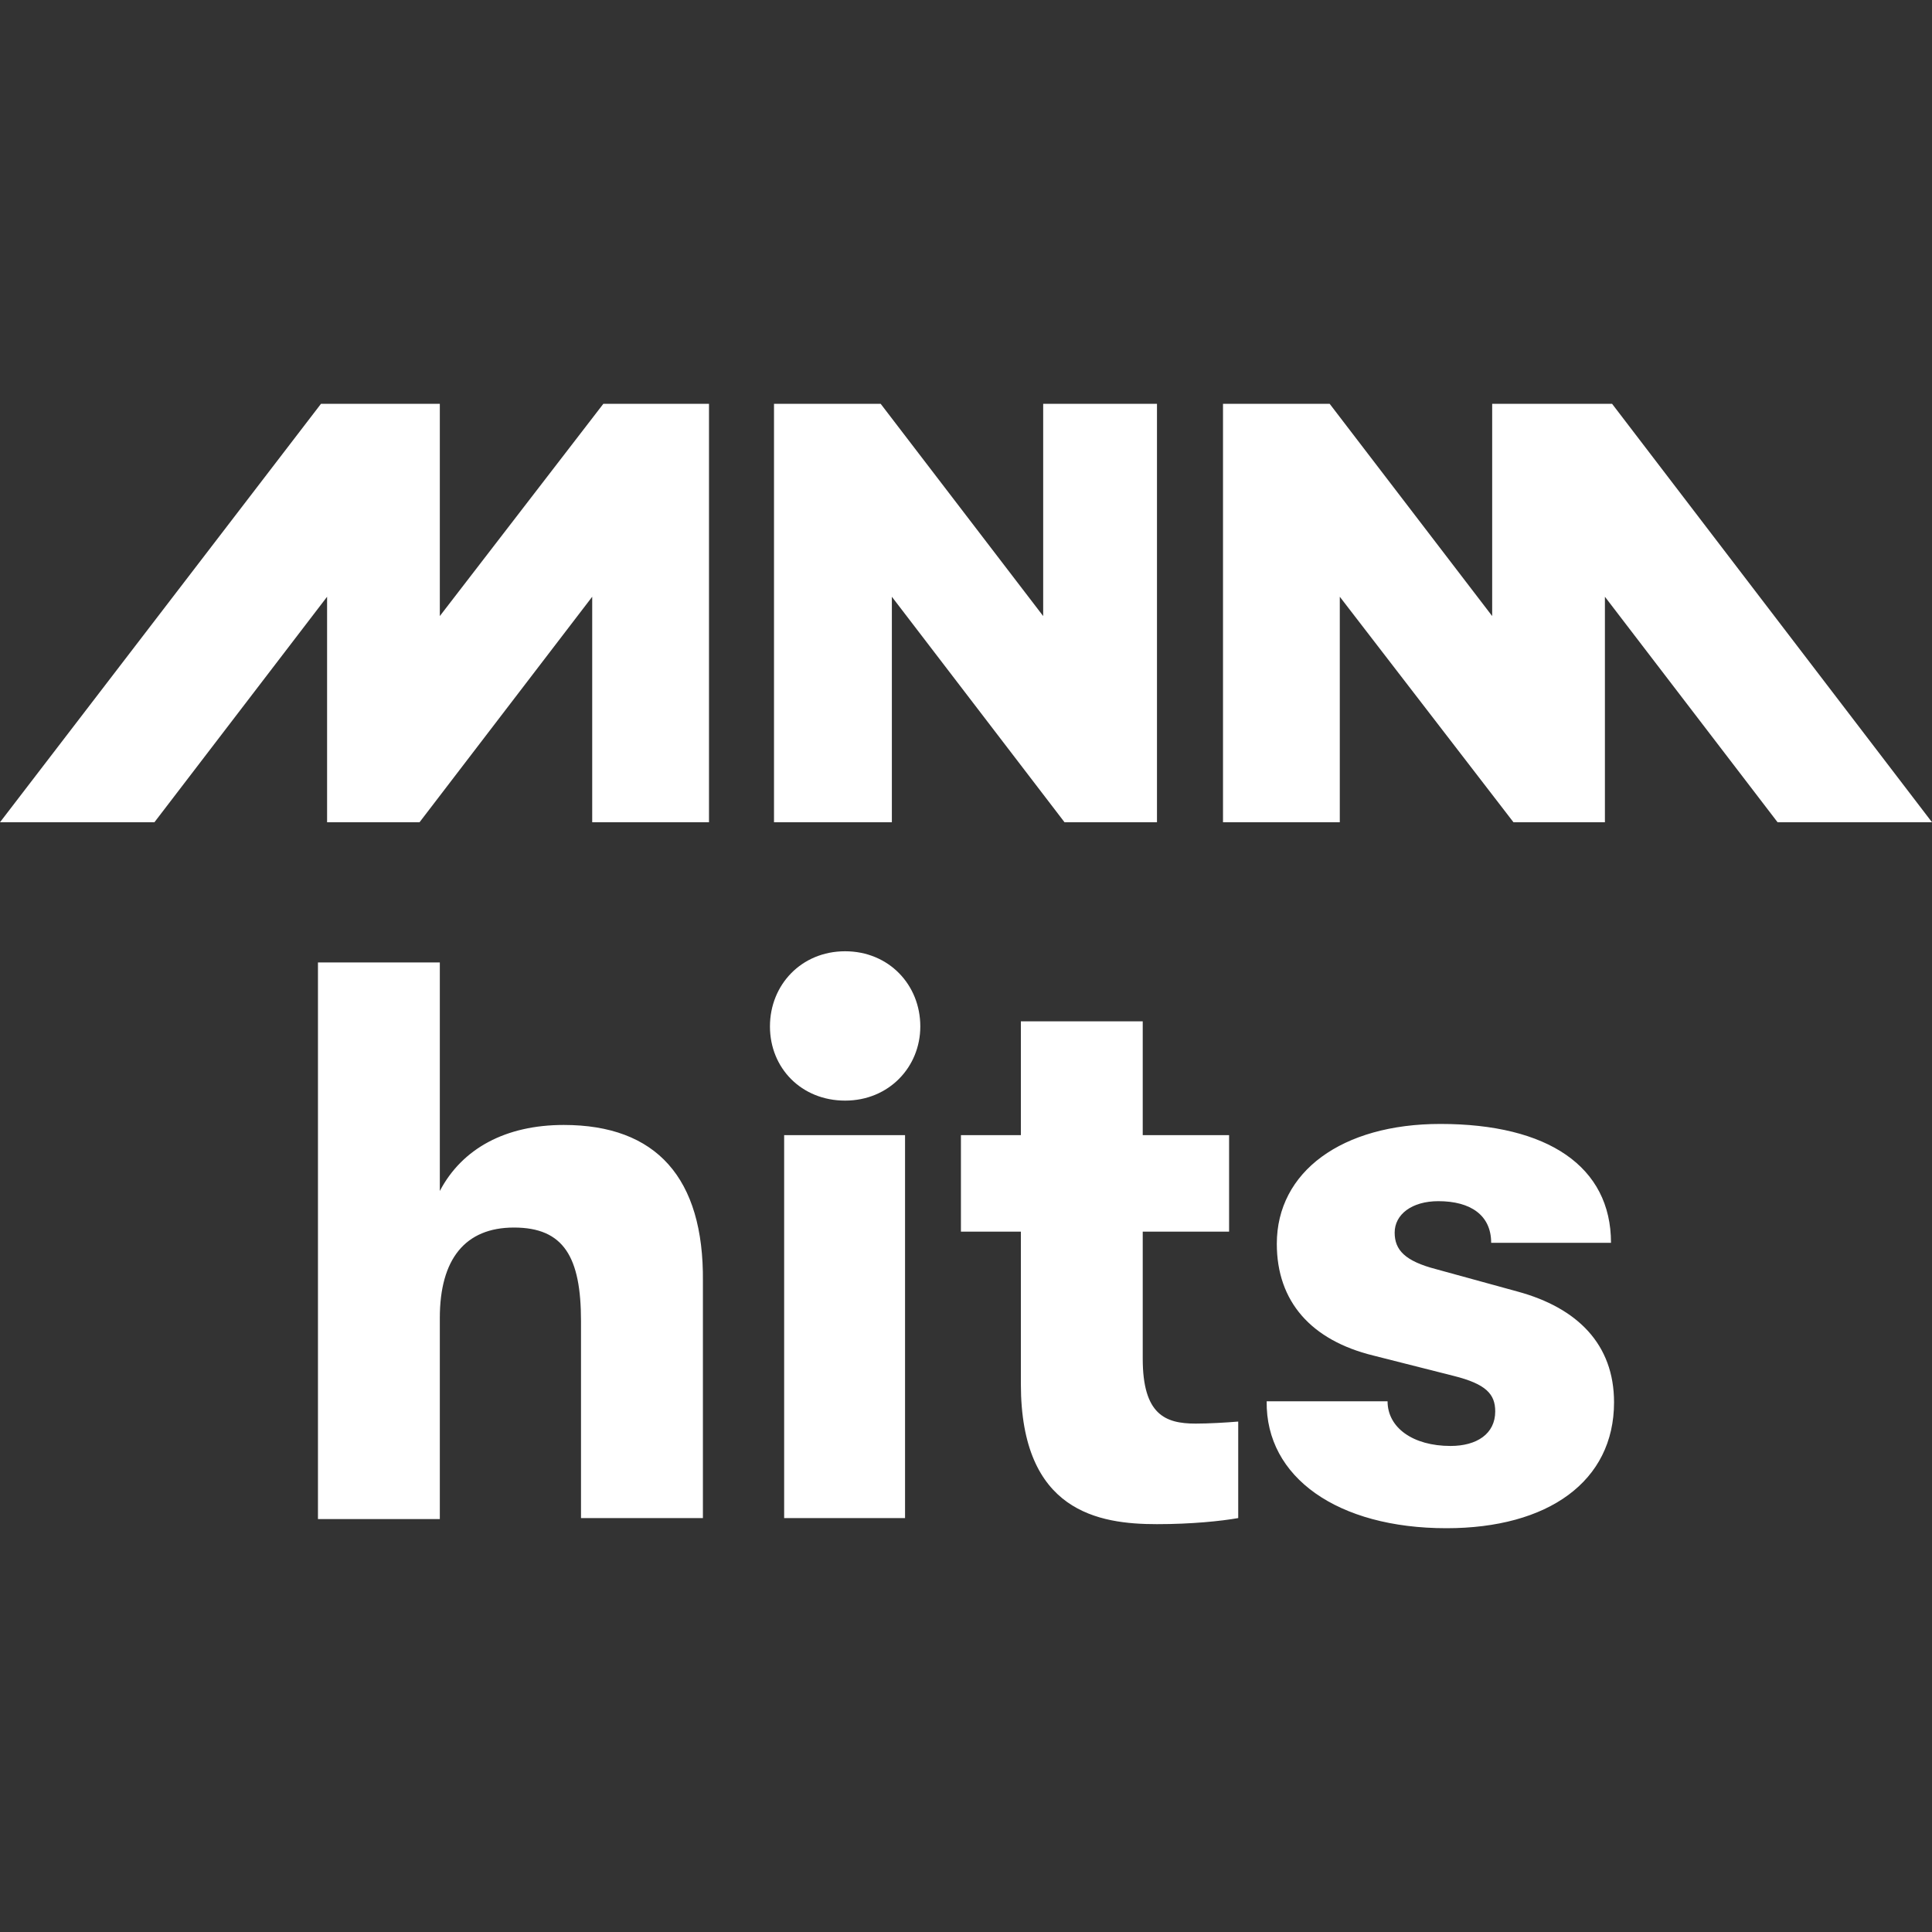 <svg width="40" height="40" viewBox="0 0 40 40" fill="none" xmlns="http://www.w3.org/2000/svg">
<rect x="0" y="0" width="40" height="40" fill="#333333" stroke="none"/>
<g clip-path="url(#clip0_706_3015)">
<path d="M11.672 23.291C10.473 23.291 9.569 23.775 9.106 24.658V19.926H6.583V31.451H9.106V27.287C9.106 26.067 9.632 25.415 10.641 25.415C11.672 25.415 12.029 26.025 12.029 27.35V31.43H14.553V26.53C14.574 24.385 13.586 23.291 11.672 23.291ZM17.497 22.787C18.402 22.787 19.054 22.093 19.054 21.251C19.054 20.389 18.402 19.695 17.497 19.695C16.593 19.695 15.941 20.389 15.941 21.251C15.941 22.114 16.593 22.787 17.497 22.787ZM16.235 31.43H18.738V23.502H16.235V31.43ZM24.753 29.474C24.122 29.474 23.659 29.285 23.659 28.128V25.5H25.447V23.502H23.659V21.146H21.136V23.502H19.895V25.5H21.136V28.654C21.136 31.304 22.755 31.556 23.954 31.556C24.669 31.556 25.279 31.493 25.636 31.43V29.432C25.384 29.453 25.026 29.474 24.753 29.474ZM29.947 31.64C32.05 31.64 33.417 30.673 33.417 29.033C33.417 27.834 32.66 27.077 31.419 26.74L29.737 26.278C29.085 26.109 28.875 25.878 28.875 25.52C28.875 25.142 29.232 24.869 29.779 24.869C30.452 24.869 30.873 25.163 30.873 25.731H33.354C33.354 24.154 32.05 23.27 29.821 23.27C27.781 23.27 26.435 24.259 26.435 25.752C26.435 26.951 27.15 27.75 28.433 28.065L30.095 28.486C30.768 28.654 30.957 28.864 30.957 29.222C30.957 29.684 30.578 29.937 30.032 29.937C29.253 29.937 28.728 29.558 28.728 29.012H26.225C26.204 30.589 27.697 31.64 29.947 31.64Z" fill="white"/>
<path d="M12.492 8.36L9.106 12.755V8.36H6.646L0 17.024H3.197L6.772 12.355V17.024H8.686L12.261 12.355V17.024H14.679V8.36H12.492Z" fill="white"/>
<path d="M30.894 8.36V12.755L27.529 8.36H25.321V17.024H27.739V12.355L31.335 17.024H33.228V12.355L36.803 17.024H40L33.376 8.36H30.894Z" fill="white"/>
<path d="M21.598 8.36V12.755L18.233 8.36H16.025V17.024H18.465V12.355L22.04 17.024H23.954V8.36H21.598Z" fill="white"/>
</g>
<defs>
<clipPath id="clip0_706_3015">
<rect width="40" height="40" fill="white"/>
</clipPath>
</defs>
</svg>
